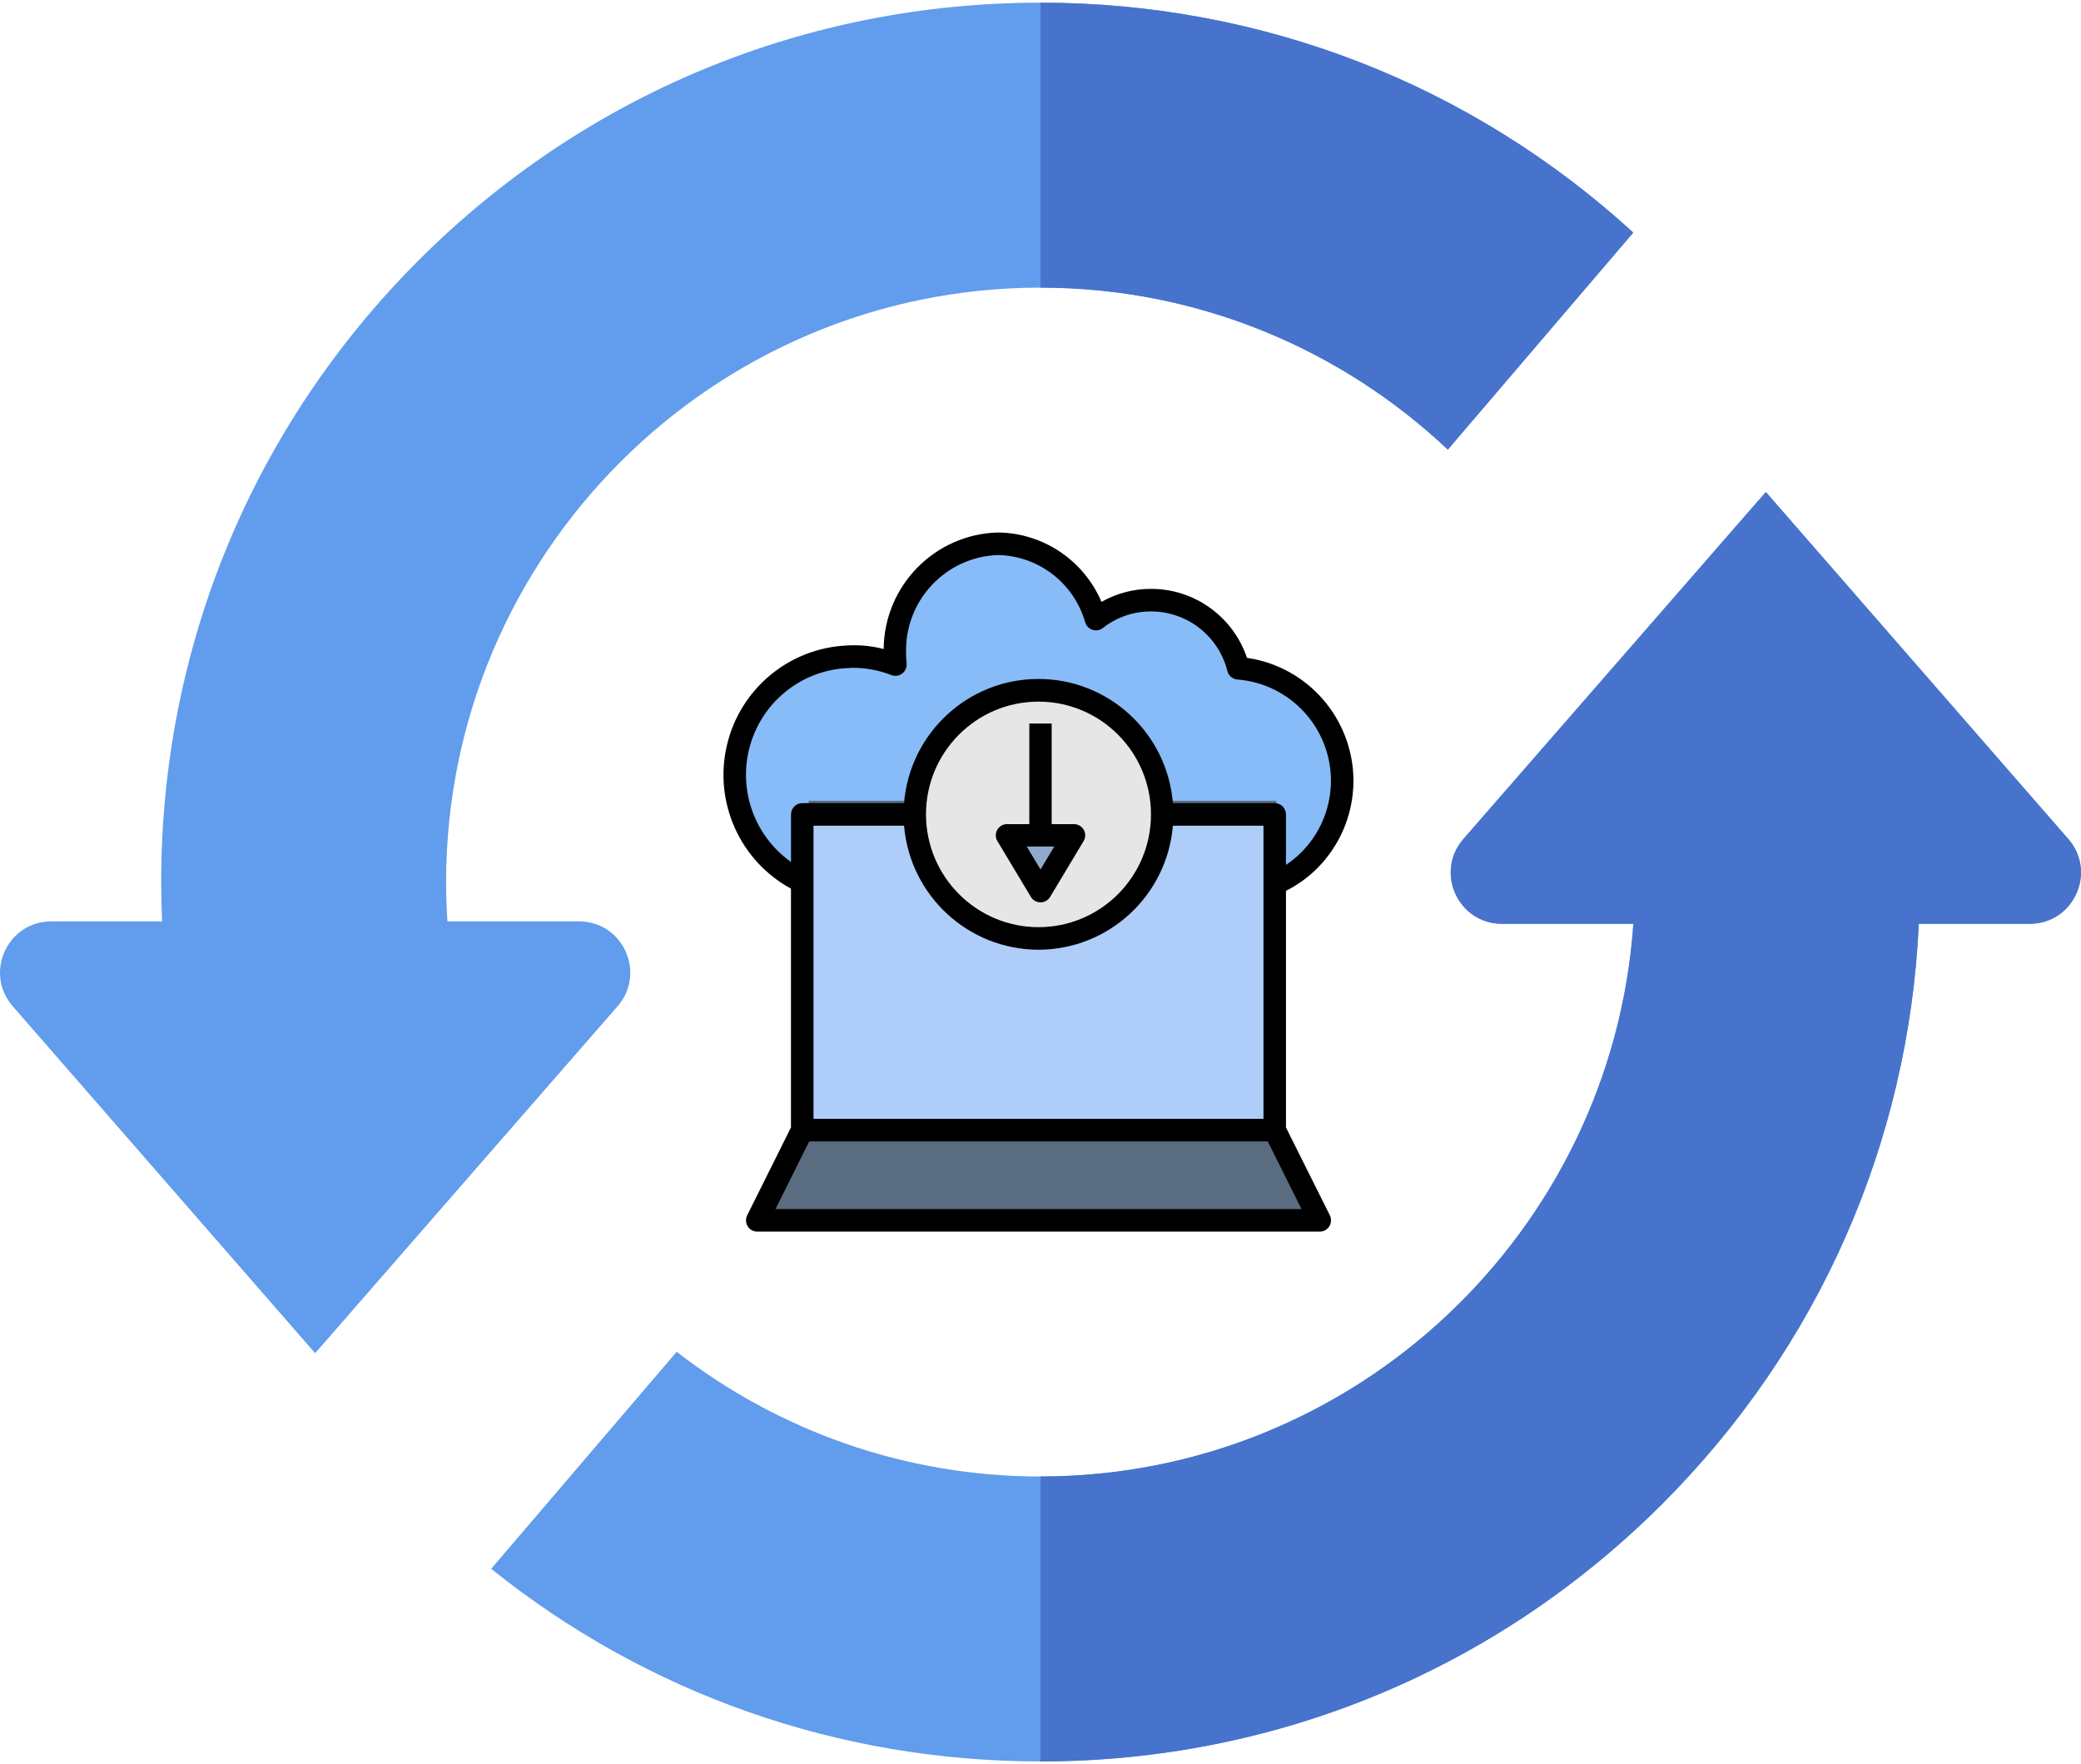 <?xml version="1.0" encoding="UTF-8"?>
<svg width="512px" height="434px" viewBox="0 0 512 434" version="1.1" xmlns="http://www.w3.org/2000/svg" xmlns:xlink="http://www.w3.org/1999/xlink">
    <!-- Generator: Sketch 63.1 (92452) - https://sketch.com -->
    <title>Untitled 4</title>
    <desc>Created with Sketch.</desc>
    <g id="Page-1" stroke="none" stroke-width="1" fill="none" fill-rule="evenodd">
        <g id="Group" transform="translate(178, 131)" fill-rule="nonzero">
            <path d="M126.628,33.271 L126.628,33.244 C124.811,26.075 119.494,20.305 112.491,17.9 C105.488,15.495 97.742,16.78 91.894,21.316 C88.796,10.641 79.105,3.22 67.977,3 C53.671,3.405 42.4,15.31 42.798,29.597 C42.798,30.529 42.853,31.461 42.935,32.366 C39.626,31.082 36.107,30.421 32.556,30.419 C32.301,30.419 32.056,30.45 31.804,30.458 C31.752,30.458 31.702,30.458 31.65,30.458 L31.65,30.477 C16.026,31.108 3.758,44.067 4.004,59.68 C4.25,75.292 16.92,87.86 32.556,88 L124.542,88 C125.717,87.987 126.891,87.905 128.056,87.753 L128.084,87.753 C140.653,86.134 150.473,76.124 151.835,63.542 C151.945,62.559 152,61.57 152,60.581 C152,46.251 140.939,34.343 126.628,33.271 L126.628,33.271 Z" id="Path" fill="#88BCF8"></path>
            <polygon id="Path" fill="#5A6D80" points="136.04 146.73 136.04 66 20.96 66 20.96 146.73 10 169 147 169"></polygon>
            <polygon id="Path" fill="#AECDF8" points="21 67 136 67 136 147 21 147"></polygon>
            <ellipse id="Oval" fill="#E6E6E6" cx="78" cy="68.5" rx="30" ry="30.5"></ellipse>
            <polygon id="Path" fill="#8FA9CC" points="70 74 86 74 78 88"></polygon>
            <path d="M128.798,30.843 C125.381,20.688 115.874,13.856 105.182,13.871 C100.914,13.859 96.717,14.962 93.004,17.07 C88.639,6.826 78.653,0.131 67.541,0 C51.994,0.407 39.559,13.08 39.411,28.669 C36.769,27.98 34.043,27.674 31.315,27.759 L30.925,27.759 C30.764,27.758 30.602,27.772 30.443,27.8 C16.169,28.405 4.051,38.483 0.824,52.434 C-2.403,66.385 4.053,80.78 16.605,87.62 L16.605,146.377 L5.836,167.986 C5.407,168.846 5.453,169.867 5.958,170.685 C6.463,171.503 7.354,172 8.313,172 L146.697,172 C147.659,172.005 148.554,171.51 149.062,170.691 C149.57,169.872 149.618,168.848 149.188,167.986 L138.394,146.377 L138.394,88.156 C141.33,86.692 144,84.744 146.293,82.394 C151.081,77.507 154.084,71.144 154.817,64.334 C154.939,63.237 155,62.135 155,61.032 C154.935,45.852 143.788,33.009 128.798,30.843 L128.798,30.843 Z M142.219,166.452 L12.791,166.452 L21.094,149.806 L133.916,149.806 L142.219,166.452 Z M77.505,102.645 C94.76,102.62 109.126,89.364 110.576,72.129 L132.859,72.129 L132.859,144.258 L22.151,144.258 L22.151,72.129 L44.434,72.129 C45.884,89.364 60.25,102.62 77.505,102.645 Z M49.828,69.355 C49.828,54.033 62.22,41.613 77.505,41.613 C92.79,41.613 105.182,54.033 105.182,69.355 C105.182,84.676 92.79,97.097 77.505,97.097 C62.226,97.08 49.845,84.669 49.828,69.355 L49.828,69.355 Z M149.312,63.743 C148.712,69.312 146.255,74.516 142.338,78.512 C141.141,79.736 139.819,80.83 138.394,81.778 L138.394,69.355 C138.394,67.823 137.155,66.581 135.626,66.581 L110.576,66.581 C109.166,49.321 94.779,36.033 77.502,36.033 C60.225,36.033 45.839,49.321 44.428,66.581 L19.384,66.581 C17.855,66.581 16.616,67.823 16.616,69.355 L16.616,81.056 C7.405,74.528 3.395,62.824 6.66,52.001 C9.924,41.177 19.732,33.661 31.008,33.34 C31.12,33.335 31.232,33.324 31.343,33.307 L31.838,33.29 C35.076,33.295 38.286,33.901 41.304,35.077 C42.197,35.422 43.205,35.281 43.968,34.703 C44.732,34.124 45.144,33.192 45.057,32.236 C44.982,31.404 44.929,30.544 44.929,29.684 C44.552,16.771 54.66,5.981 67.541,5.548 C77.554,5.751 86.262,12.481 89.005,22.135 C89.276,23.004 89.955,23.683 90.821,23.954 C91.687,24.226 92.631,24.054 93.347,23.495 C96.724,20.843 100.892,19.408 105.182,19.419 C113.991,19.412 121.696,25.361 123.936,33.901 C124.162,35.142 125.196,36.073 126.451,36.167 C139.406,37.196 149.412,48.006 149.465,61.032 C149.465,61.938 149.414,62.843 149.312,63.743 L149.312,63.743 Z" id="Shape" fill="#000000"></path>
            <path d="M75.643,89.667 C76.14,90.494 77.035,91 78,91 C78.965,91 79.86,90.494 80.357,89.667 L88.607,75.917 C89.118,75.067 89.131,74.009 88.644,73.147 C88.156,72.284 87.241,71.751 86.25,71.75 L80.75,71.75 L80.75,47 L75.25,47 L75.25,71.75 L69.75,71.75 C68.759,71.751 67.844,72.284 67.356,73.147 C66.869,74.009 66.882,75.067 67.393,75.917 L75.643,89.667 Z M81.394,77.251 L78,82.907 L74.606,77.251 L81.394,77.251 Z" id="Shape" fill="#000000"></path>
        </g>
        <g id="Group" fill-rule="nonzero">
            <g fill="#619CED" id="Path">
                <path d="M401.849,57.219 L356.219,110.609 C330.019,85.919 294.749,70.759 255.999,70.759 C175.369,70.759 109.759,136.369 109.759,216.999 C109.759,220.249 109.879,223.479 110.089,226.679 L142.459,226.679 C153.269,226.679 159.049,239.409 151.949,247.549 L123.909,279.709 L77.539,332.909 L64.619,318.089 L3.129,247.549 C-3.981,239.409 1.809,226.679 12.619,226.679 L39.879,226.679 C39.739,223.469 39.659,220.239 39.659,216.999 C39.659,159.209 62.159,104.879 103.019,64.019 C143.879,23.159 198.209,0.659 255.999,0.659 C310.489,0.659 361.899,20.679 401.849,57.219 L401.849,57.219 Z"></path>
                <path d="M499.379,227.269 L472.099,227.269 C469.599,281.199 447.409,331.539 408.979,369.979 C368.119,410.839 313.789,433.339 255.999,433.339 C206.259,433.339 159.089,416.659 120.849,385.949 L166.489,332.559 C191.249,351.779 222.309,363.239 255.999,363.239 C333.179,363.239 396.579,303.129 401.869,227.269 L369.539,227.269 C358.729,227.269 352.949,214.549 360.049,206.399 L393.709,167.789 L434.459,121.039 L463.009,153.789 L508.869,206.399 C515.979,214.549 510.189,227.269 499.379,227.269 L499.379,227.269 Z"></path>
            </g>
            <g transform="translate(256, 0)" fill="#4773CC" id="Path">
                <path d="M100.219,110.609 C74.019,85.919 38.749,70.759 -0.001,70.759 L-0.001,0.659 C54.489,0.659 105.899,20.679 145.849,57.219 L100.219,110.609 Z"></path>
                <path d="M243.379,227.269 L216.099,227.269 C213.599,281.199 191.409,331.539 152.979,369.979 C112.119,410.839 57.789,433.339 -0.001,433.339 L-0.001,363.239 C77.179,363.239 140.579,303.129 145.869,227.269 L113.539,227.269 C102.729,227.269 96.949,214.549 104.049,206.399 L137.709,167.789 L178.459,121.039 L207.009,153.789 L252.869,206.399 C259.979,214.549 254.189,227.269 243.379,227.269 L243.379,227.269 Z"></path>
            </g>
        </g>
    </g>
</svg>